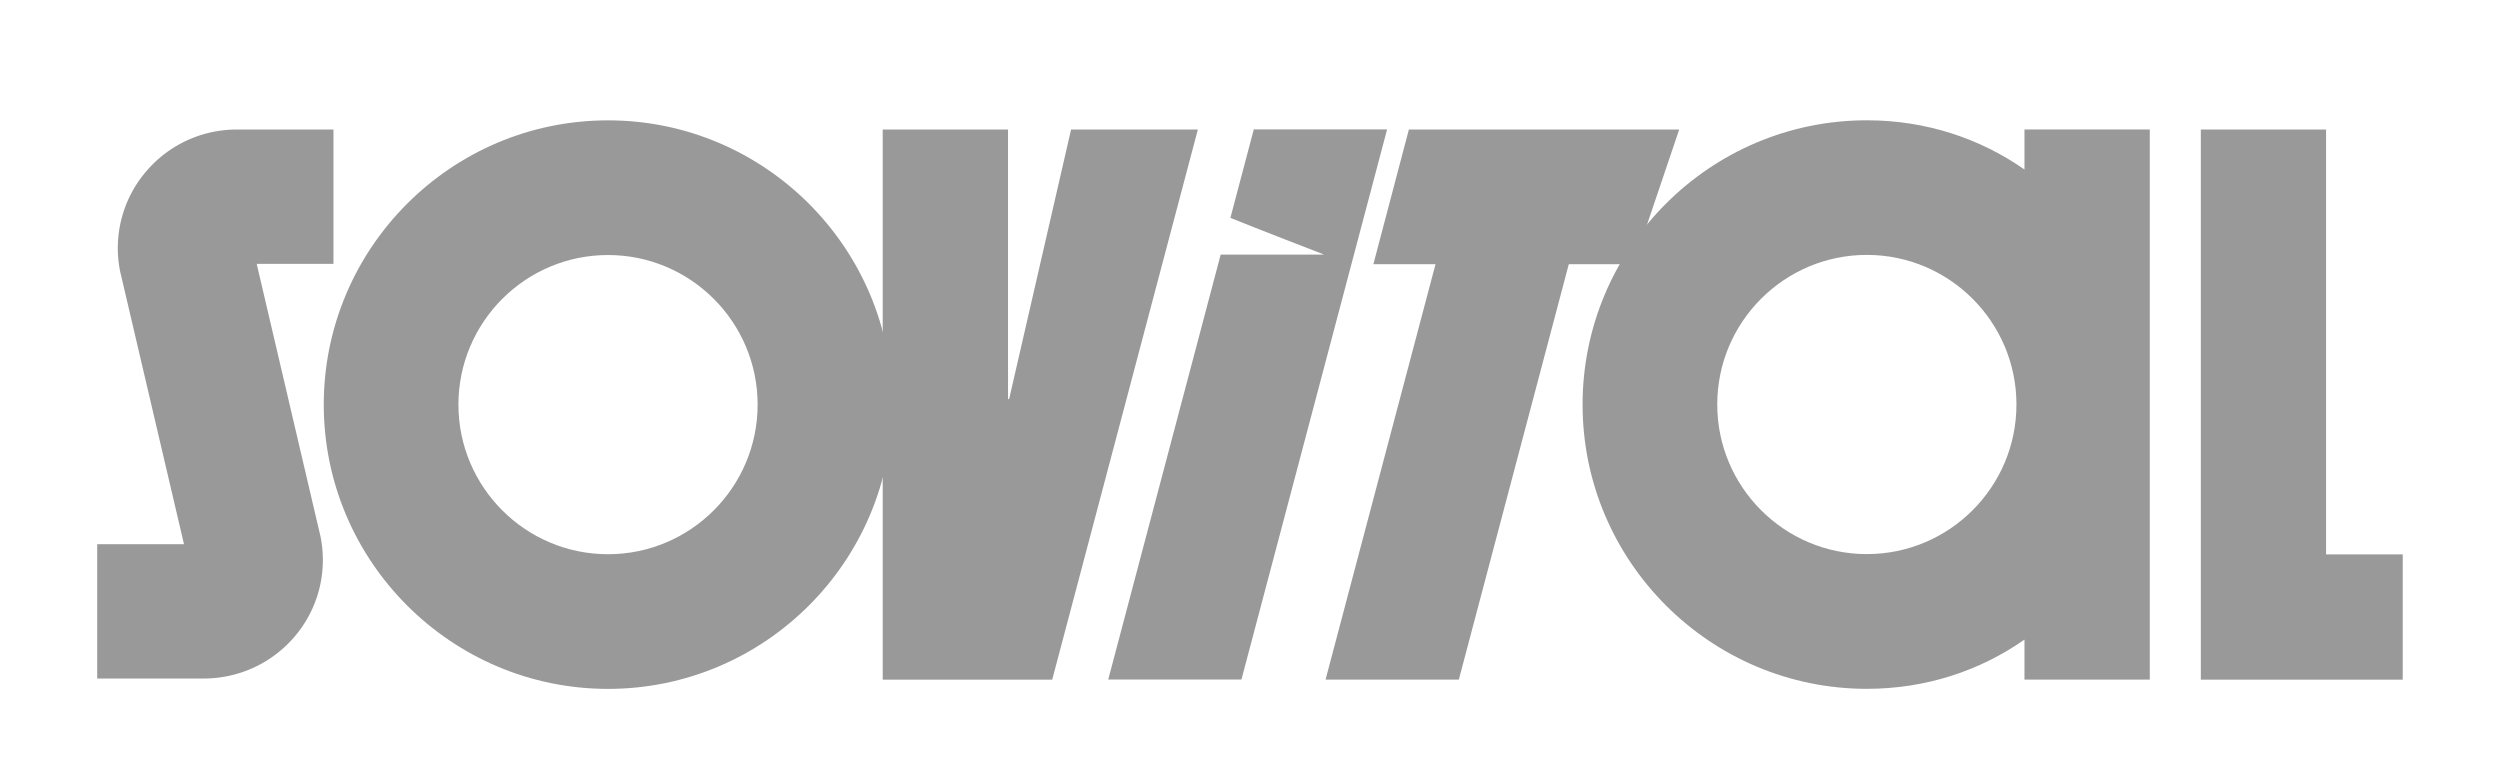 <svg viewBox="91.673 230.969 411.934 128.58" id="Layer_1" xmlns="http://www.w3.org/2000/svg" style="max-height: 500px" width="411.934" height="128.58"><defs><style>.st0{fill:#999}</style></defs><path class="st0" d="M146.62 252.31h-15.91c-5.82 0-11.29 2.55-15.03 6.99a19.43 19.43 0 0 0-4.29 15.97l.05.3 10.55 45.07h-14.3v22.13h17.56c5.82 0 11.29-2.55 15.03-6.98a19.43 19.43 0 0 0 4.29-15.97l-.05-.3-10.55-45.07h12.65v-22.13Z"/><path class="st0" d="M191.86 250.8c-25.83 0-46.84 21.02-46.84 46.84s21.02 46.84 46.84 46.84 46.84-21.02 46.84-46.84-21.02-46.84-46.84-46.84m24.65 46.84c0 13.59-11.05 24.65-24.65 24.65s-24.65-11.05-24.65-24.65 11.05-24.65 24.65-24.65 24.65 11.05 24.65 24.65M425.25 252.31v6.59c-7.31-5.12-16.23-8.11-25.97-8.11-25.83 0-46.84 21.02-46.84 46.84s21.02 46.84 46.84 46.84c9.74 0 18.66-2.99 25.97-8.11v6.59h20.65V252.3h-20.65Zm-25.97 69.96c-13.59 0-24.65-11.05-24.65-24.65s11.05-24.65 24.65-24.65 24.65 11.05 24.65 24.65-11.05 24.65-24.65 24.65"/><path class="st0" d="M368.37 252.31h-44.55l-5.85 22.19h10.24l-18.12 68.45h21.96l18.12-68.45h10.69l7.5-22.19ZM298.26 252.31l-3.85 14.56c3.95 1.61 15.32 6 15.32 6v.05h-16.92l-18.53 70.02h21.95l24-90.65h-21.96ZM268.16 252.31l-10.21 44.42h-.18v-44.42h-20.65v90.65h27.93l24-90.65zM474.95 322.32v-70.01h-20.64v90.65h33.27v-20.64z"/></svg>